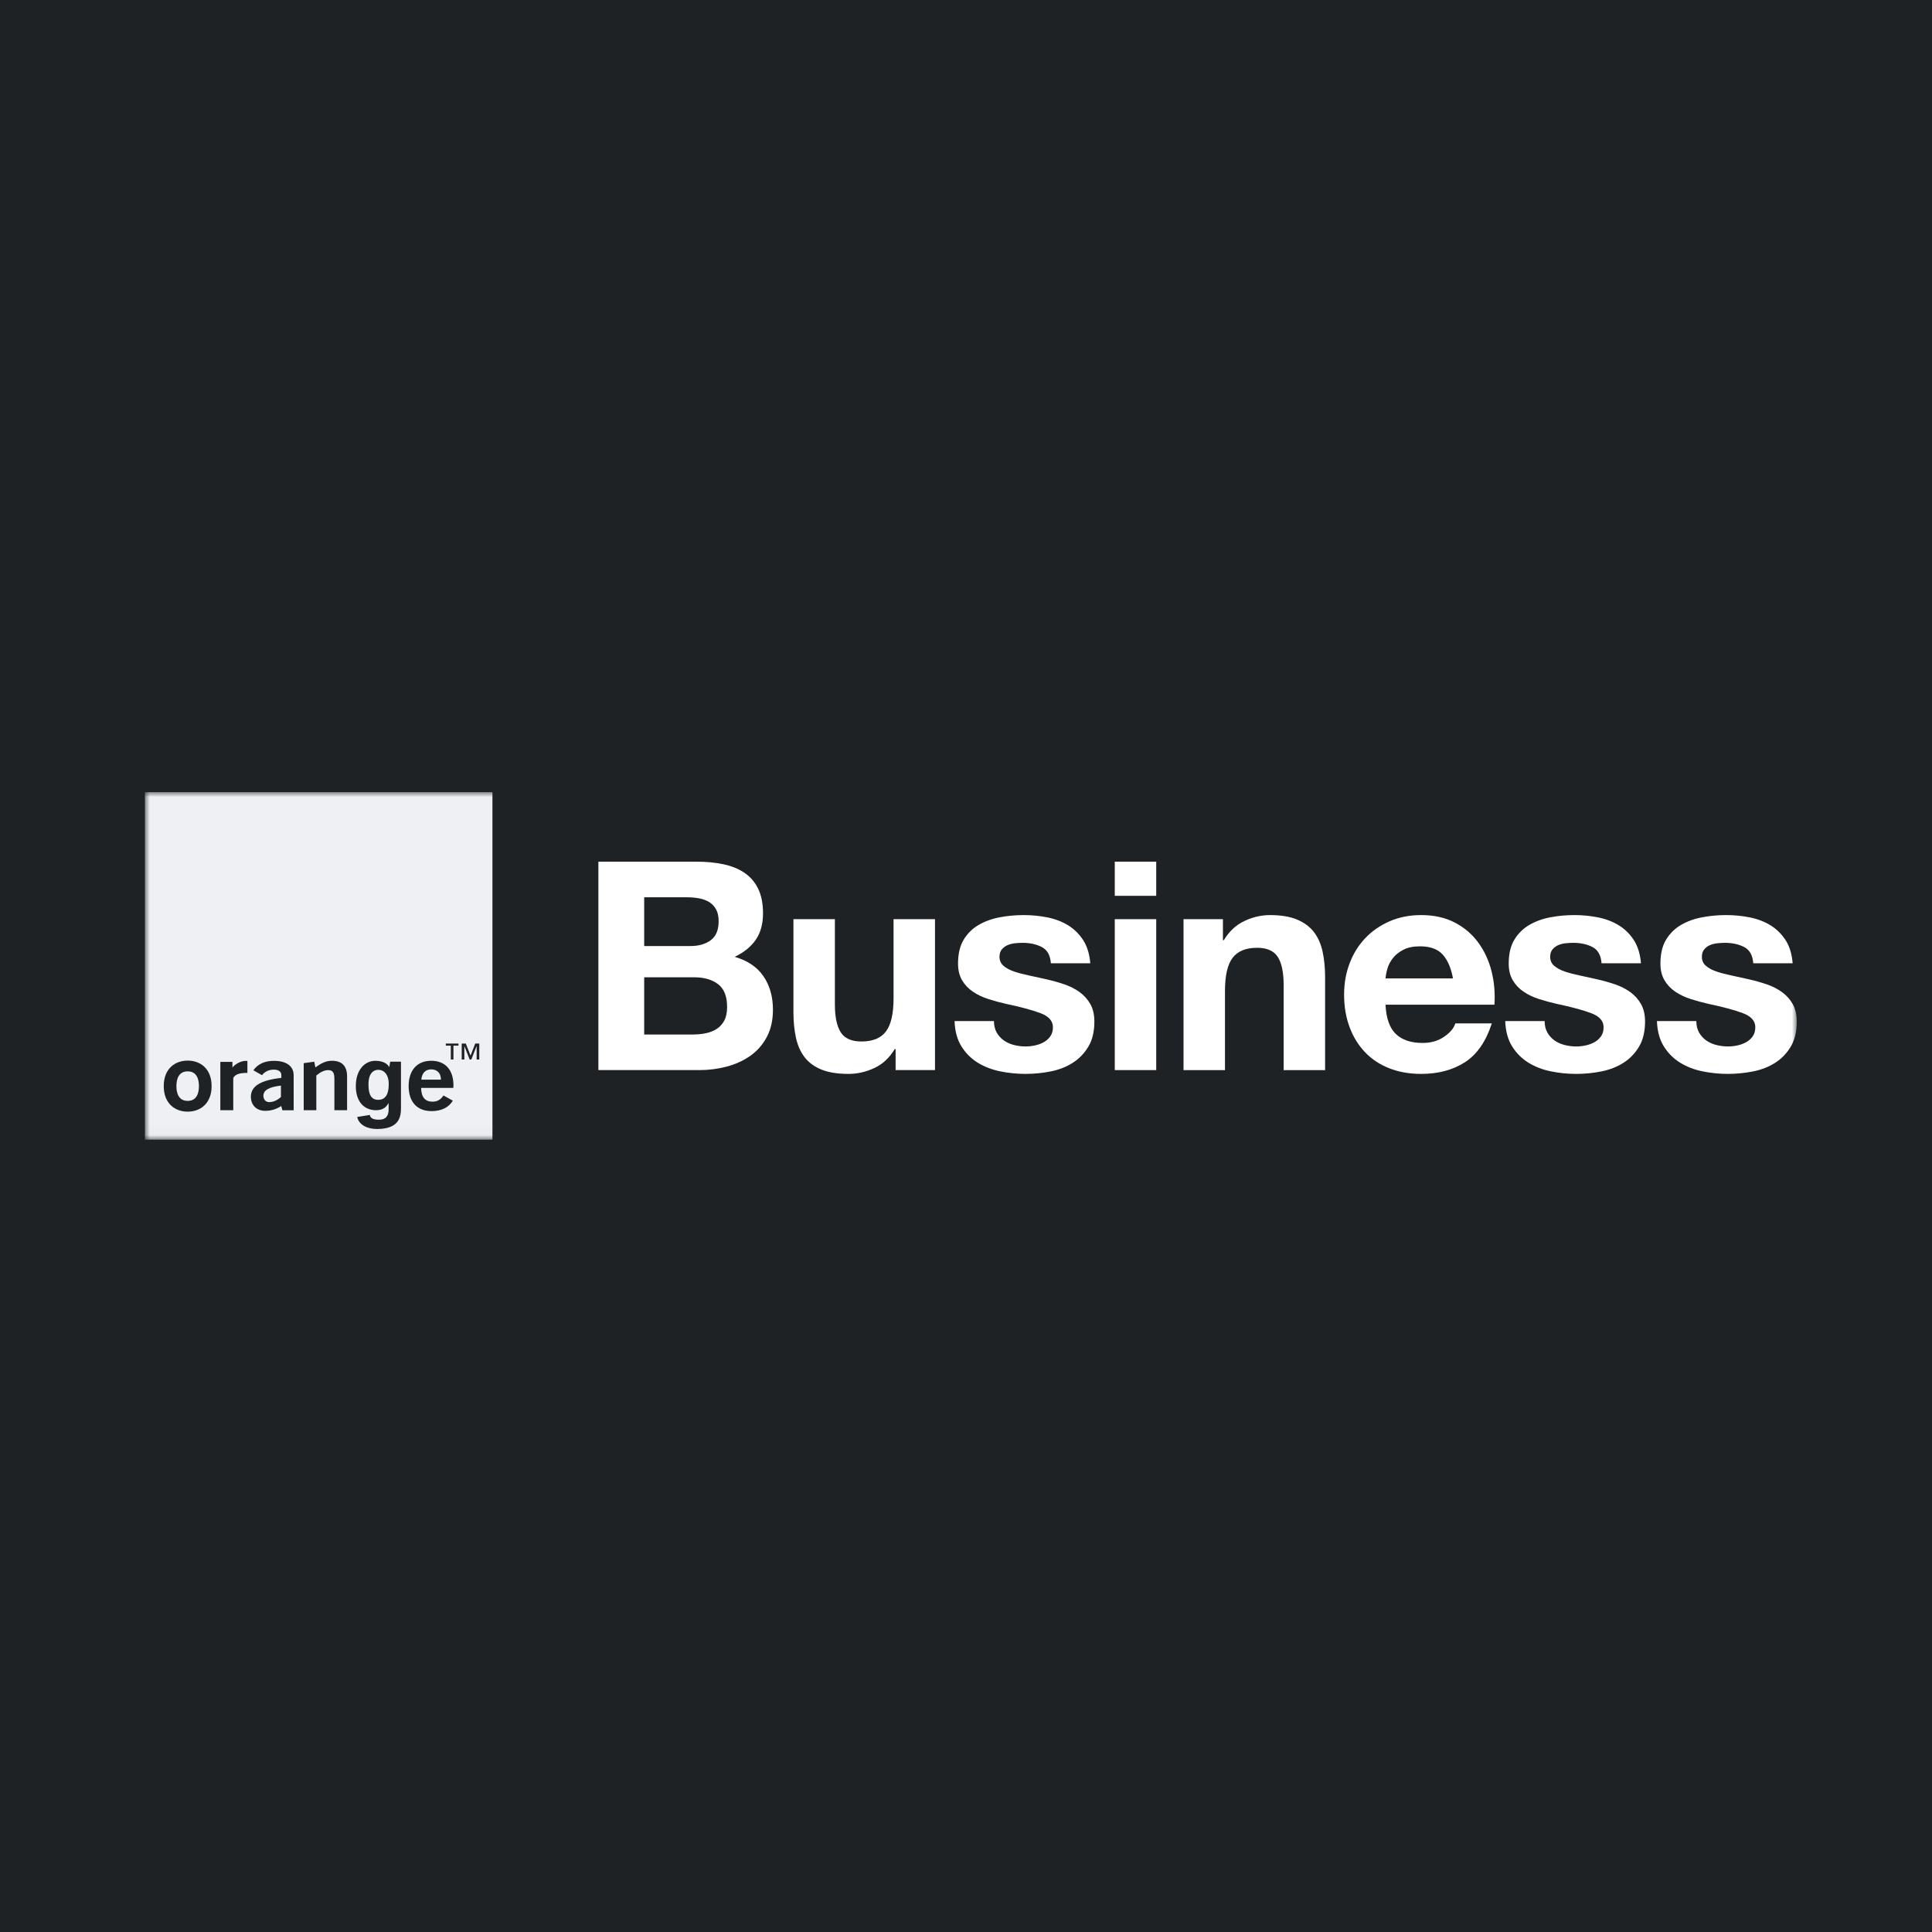 <?xml version="1.0" encoding="UTF-8"?>
<svg xmlns="http://www.w3.org/2000/svg" xmlns:xlink="http://www.w3.org/1999/xlink" width="200px" height="200px" viewBox="0 0 200 200" version="1.1">
  <title>OB</title>
  <defs>
    <polygon id="path-1" points="0 35.977 171 35.977 171 0 0 0"></polygon>
  </defs>
  <g id="OB" stroke="none" stroke-width="1" fill="none" fill-rule="evenodd">
    <rect fill="#1F2225" x="0" y="0" width="200" height="200"></rect>
    <g id="Group-21" transform="translate(15, 82)">
      <path d="M56.765,25.09 C57.228,25.09 57.672,25.045 58.094,24.954 C58.517,24.863 58.89,24.712 59.212,24.501 C59.534,24.29 59.791,24.002 59.983,23.64 C60.174,23.278 60.27,22.814 60.27,22.25 C60.27,21.142 59.957,20.351 59.333,19.878 C58.709,19.405 57.882,19.168 56.855,19.168 L51.687,19.168 L51.687,25.091 L56.764,25.091 L56.765,25.09 Z M56.493,15.933 C57.338,15.933 58.034,15.732 58.578,15.329 C59.122,14.926 59.394,14.271 59.394,13.365 C59.394,12.862 59.303,12.449 59.122,12.126 C58.94,11.804 58.698,11.552 58.396,11.371 C58.094,11.189 57.747,11.064 57.354,10.993 C56.961,10.923 56.553,10.887 56.13,10.887 L51.687,10.887 L51.687,15.934 L56.493,15.934 L56.493,15.933 Z M57.097,7.2 C58.124,7.2 59.061,7.29 59.907,7.472 C60.753,7.653 61.479,7.95 62.083,8.364 C62.688,8.777 63.157,9.326 63.488,10.01 C63.821,10.696 63.987,11.542 63.987,12.549 C63.987,13.637 63.74,14.543 63.247,15.269 C62.753,15.994 62.023,16.589 61.056,17.052 C62.386,17.435 63.377,18.105 64.033,19.062 C64.687,20.019 65.015,21.173 65.015,22.522 C65.015,23.609 64.804,24.552 64.381,25.347 C63.957,26.143 63.388,26.793 62.673,27.296 C61.958,27.8 61.142,28.172 60.225,28.414 C59.308,28.656 58.367,28.776 57.4,28.776 L46.944,28.776 L46.944,7.2 L57.098,7.2 L57.097,7.2 Z" id="Fill-1" fill="#FFFFFF"></path>
      <path d="M77.713,28.776 L77.713,26.6 L77.622,26.6 C77.078,27.507 76.372,28.162 75.507,28.565 C74.641,28.967 73.754,29.169 72.847,29.169 C71.698,29.169 70.757,29.018 70.022,28.716 C69.286,28.413 68.708,27.986 68.284,27.431 C67.861,26.877 67.564,26.202 67.393,25.407 C67.221,24.611 67.136,23.729 67.136,22.762 L67.136,13.152 L71.427,13.152 L71.427,21.977 C71.427,23.266 71.628,24.228 72.031,24.863 C72.434,25.497 73.149,25.815 74.177,25.815 C75.345,25.815 76.191,25.467 76.715,24.772 C77.239,24.077 77.501,22.934 77.501,21.342 L77.501,13.152 L81.792,13.152 L81.792,28.776 L77.712,28.776 L77.713,28.776 Z" id="Fill-3" fill="#FFFFFF"></path>
      <path d="M88.18,24.893 C88.371,25.226 88.618,25.497 88.921,25.709 C89.223,25.921 89.57,26.077 89.963,26.178 C90.356,26.279 90.764,26.329 91.187,26.329 C91.489,26.329 91.807,26.294 92.139,26.223 C92.472,26.152 92.774,26.041 93.046,25.89 C93.318,25.739 93.545,25.538 93.726,25.286 C93.907,25.034 93.998,24.717 93.998,24.334 C93.998,23.689 93.57,23.206 92.714,22.883 C91.857,22.562 90.663,22.239 89.133,21.916 C88.508,21.775 87.898,21.609 87.304,21.418 C86.71,21.227 86.181,20.975 85.718,20.662 C85.254,20.349 84.881,19.957 84.599,19.483 C84.317,19.01 84.176,18.43 84.176,17.746 C84.176,16.739 84.372,15.913 84.766,15.267 C85.159,14.623 85.677,14.114 86.322,13.741 C86.967,13.369 87.691,13.107 88.498,12.956 C89.303,12.805 90.129,12.729 90.976,12.729 C91.823,12.729 92.643,12.81 93.439,12.971 C94.235,13.132 94.945,13.404 95.569,13.787 C96.194,14.17 96.712,14.679 97.125,15.313 C97.538,15.948 97.785,16.749 97.866,17.716 L93.786,17.716 C93.726,16.89 93.413,16.331 92.849,16.039 C92.285,15.747 91.62,15.601 90.855,15.601 C90.613,15.601 90.351,15.616 90.069,15.646 C89.787,15.676 89.53,15.742 89.299,15.842 C89.067,15.943 88.87,16.089 88.709,16.28 C88.548,16.472 88.467,16.729 88.467,17.051 C88.467,17.433 88.608,17.746 88.891,17.987 C89.172,18.229 89.541,18.425 89.994,18.577 C90.447,18.728 90.965,18.864 91.55,18.985 C92.134,19.106 92.728,19.237 93.333,19.378 C93.957,19.519 94.567,19.691 95.161,19.892 C95.755,20.094 96.284,20.36 96.748,20.693 C97.211,21.025 97.584,21.438 97.866,21.932 C98.148,22.425 98.289,23.035 98.289,23.76 C98.289,24.787 98.082,25.648 97.67,26.343 C97.257,27.038 96.718,27.597 96.053,28.021 C95.388,28.444 94.628,28.741 93.772,28.912 C92.915,29.083 92.043,29.169 91.158,29.169 C90.272,29.169 89.364,29.079 88.498,28.897 C87.632,28.716 86.861,28.413 86.186,27.99 C85.511,27.567 84.957,27.008 84.524,26.313 C84.091,25.618 83.854,24.747 83.814,23.699 L87.894,23.699 C87.894,24.163 87.989,24.56 88.181,24.893 L88.18,24.893 Z" id="Fill-5" fill="#FFFFFF"></path>
      <mask id="mask-2" fill="white">
        <use xlink:href="#path-1"></use>
      </mask>
      <g id="Clip-8"></g>
      <path d="M100.401,28.776 L104.692,28.776 L104.692,13.153 L100.401,13.153 L100.401,28.776 Z M100.401,10.735 L104.692,10.735 L104.692,7.199 L100.401,7.199 L100.401,10.735 Z" id="Fill-7" fill="#FFFFFF" mask="url(#mask-2)"></path>
      <path d="M111.597,13.153 L111.597,15.329 L111.688,15.329 C112.232,14.422 112.937,13.763 113.803,13.35 C114.669,12.937 115.556,12.73 116.463,12.73 C117.611,12.73 118.552,12.886 119.288,13.199 C120.023,13.512 120.602,13.944 121.026,14.498 C121.449,15.053 121.746,15.728 121.917,16.523 C122.088,17.319 122.174,18.201 122.174,19.168 L122.174,28.778 L117.883,28.778 L117.883,19.953 C117.883,18.665 117.681,17.702 117.279,17.067 C116.876,16.433 116.161,16.115 115.133,16.115 C113.964,16.115 113.118,16.463 112.595,17.158 C112.071,17.853 111.809,18.996 111.809,20.588 L111.809,28.778 L107.518,28.778 L107.518,13.154 L111.598,13.154 L111.597,13.153 Z" id="Fill-9" fill="#FFFFFF" mask="url(#mask-2)"></path>
      <path d="M134.34,16.809 C133.826,16.245 133.046,15.963 131.998,15.963 C131.313,15.963 130.744,16.079 130.29,16.311 C129.837,16.542 129.474,16.83 129.203,17.172 C128.93,17.515 128.739,17.878 128.628,18.26 C128.517,18.642 128.452,18.985 128.432,19.287 L135.413,19.287 C135.211,18.199 134.854,17.373 134.34,16.809 Z M129.49,25.029 C130.135,25.654 131.061,25.966 132.27,25.966 C133.137,25.966 133.882,25.749 134.507,25.316 C135.131,24.883 135.514,24.424 135.655,23.941 L139.432,23.941 C138.828,25.814 137.901,27.154 136.652,27.96 C135.402,28.766 133.891,29.169 132.119,29.169 C130.889,29.169 129.781,28.972 128.794,28.579 C127.807,28.186 126.971,27.627 126.287,26.902 C125.601,26.176 125.072,25.311 124.7,24.303 C124.327,23.296 124.141,22.188 124.141,20.979 C124.141,19.77 124.332,18.723 124.715,17.715 C125.098,16.708 125.642,15.837 126.347,15.101 C127.052,14.366 127.893,13.787 128.87,13.364 C129.847,12.94 130.93,12.729 132.119,12.729 C133.448,12.729 134.606,12.986 135.594,13.499 C136.581,14.014 137.392,14.703 138.026,15.57 C138.661,16.436 139.119,17.423 139.401,18.531 C139.683,19.639 139.784,20.798 139.703,22.006 L128.431,22.006 C128.492,23.396 128.844,24.404 129.489,25.028 L129.49,25.029 Z" id="Fill-10" fill="#FFFFFF" mask="url(#mask-2)"></path>
      <path d="M145.186,24.893 C145.377,25.226 145.624,25.497 145.926,25.709 C146.229,25.921 146.576,26.077 146.969,26.178 C147.362,26.279 147.77,26.329 148.193,26.329 C148.495,26.329 148.813,26.294 149.145,26.223 C149.478,26.152 149.78,26.041 150.052,25.89 C150.324,25.739 150.551,25.538 150.732,25.286 C150.913,25.034 151.004,24.717 151.004,24.334 C151.004,23.689 150.576,23.206 149.72,22.883 C148.863,22.562 147.669,22.239 146.138,21.916 C145.514,21.775 144.904,21.609 144.31,21.418 C143.715,21.227 143.187,20.975 142.724,20.662 C142.26,20.349 141.887,19.957 141.605,19.483 C141.323,19.01 141.182,18.43 141.182,17.746 C141.182,16.739 141.378,15.913 141.772,15.267 C142.165,14.623 142.683,14.114 143.328,13.741 C143.973,13.369 144.697,13.107 145.504,12.956 C146.309,12.805 147.135,12.729 147.982,12.729 C148.829,12.729 149.649,12.81 150.445,12.971 C151.241,13.132 151.951,13.404 152.575,13.787 C153.2,14.17 153.718,14.679 154.131,15.313 C154.544,15.948 154.791,16.749 154.872,17.716 L150.792,17.716 C150.732,16.89 150.419,16.331 149.855,16.039 C149.291,15.747 148.626,15.601 147.861,15.601 C147.619,15.601 147.357,15.616 147.075,15.646 C146.793,15.676 146.536,15.742 146.305,15.842 C146.073,15.943 145.876,16.089 145.715,16.28 C145.554,16.472 145.473,16.729 145.473,17.051 C145.473,17.433 145.614,17.746 145.897,17.987 C146.178,18.229 146.546,18.425 147,18.577 C147.453,18.728 147.971,18.864 148.556,18.985 C149.14,19.106 149.734,19.237 150.339,19.378 C150.963,19.519 151.573,19.691 152.167,19.892 C152.761,20.094 153.29,20.36 153.754,20.693 C154.217,21.025 154.59,21.438 154.872,21.932 C155.154,22.425 155.295,23.035 155.295,23.76 C155.295,24.787 155.088,25.648 154.676,26.343 C154.263,27.038 153.724,27.597 153.059,28.021 C152.394,28.444 151.634,28.741 150.777,28.912 C149.921,29.083 149.049,29.169 148.163,29.169 C147.278,29.169 146.37,29.079 145.504,28.897 C144.638,28.716 143.867,28.413 143.192,27.99 C142.517,27.567 141.963,27.008 141.53,26.313 C141.097,25.618 140.86,24.747 140.82,23.699 L144.9,23.699 C144.9,24.163 144.995,24.56 145.187,24.893 L145.186,24.893 Z" id="Fill-11" fill="#FFFFFF" mask="url(#mask-2)"></path>
      <path d="M160.891,24.893 C161.082,25.226 161.329,25.497 161.631,25.709 C161.933,25.921 162.281,26.077 162.674,26.178 C163.067,26.279 163.475,26.329 163.898,26.329 C164.2,26.329 164.517,26.294 164.85,26.223 C165.183,26.152 165.485,26.041 165.757,25.89 C166.029,25.739 166.256,25.538 166.437,25.286 C166.618,25.034 166.709,24.717 166.709,24.334 C166.709,23.689 166.28,23.206 165.424,22.883 C164.568,22.562 163.374,22.239 161.843,21.916 C161.219,21.775 160.609,21.609 160.015,21.418 C159.42,21.227 158.892,20.975 158.428,20.662 C157.964,20.349 157.592,19.957 157.31,19.483 C157.028,19.01 156.887,18.43 156.887,17.746 C156.887,16.739 157.083,15.913 157.476,15.267 C157.869,14.623 158.388,14.114 159.032,13.741 C159.677,13.369 160.402,13.107 161.209,12.956 C162.014,12.805 162.84,12.729 163.687,12.729 C164.533,12.729 165.354,12.81 166.15,12.971 C166.945,13.132 167.656,13.404 168.28,13.787 C168.905,14.17 169.423,14.679 169.836,15.313 C170.249,15.948 170.495,16.749 170.577,17.716 L166.497,17.716 C166.437,16.89 166.124,16.331 165.56,16.039 C164.996,15.747 164.331,15.601 163.566,15.601 C163.324,15.601 163.062,15.616 162.78,15.646 C162.497,15.676 162.24,15.742 162.009,15.842 C161.778,15.943 161.581,16.089 161.42,16.28 C161.259,16.472 161.178,16.729 161.178,17.051 C161.178,17.433 161.319,17.746 161.601,17.987 C161.883,18.229 162.251,18.425 162.704,18.577 C163.157,18.728 163.676,18.864 164.26,18.985 C164.844,19.106 165.439,19.237 166.044,19.378 C166.668,19.519 167.277,19.691 167.872,19.892 C168.466,20.094 168.995,20.36 169.459,20.693 C169.922,21.025 170.294,21.438 170.577,21.932 C170.858,22.425 171,23.035 171,23.76 C171,24.787 170.793,25.648 170.381,26.343 C169.967,27.038 169.429,27.597 168.764,28.021 C168.099,28.444 167.338,28.741 166.482,28.912 C165.625,29.083 164.754,29.169 163.868,29.169 C162.982,29.169 162.075,29.079 161.209,28.897 C160.342,28.716 159.571,28.413 158.897,27.99 C158.222,27.567 157.667,27.008 157.235,26.313 C156.801,25.618 156.565,24.747 156.525,23.699 L160.604,23.699 C160.604,24.163 160.7,24.56 160.891,24.893 L160.891,24.893 Z" id="Fill-12" fill="#FFFFFF" mask="url(#mask-2)"></path>
      <polygon id="Fill-13" fill="#EFF0F3" mask="url(#mask-2)" points="0 35.977 35.977 35.977 35.977 0 0 0"></polygon>
      <path d="M12.266,31.441 C12.266,31.776 12.479,32.091 12.861,32.091 C13.275,32.091 13.678,31.918 14.081,31.564 L14.081,30.378 C12.85,30.531 12.266,30.847 12.266,31.441 L12.266,31.441 Z M14.114,32.493 C13.604,32.829 13.052,32.992 12.457,32.992 C11.523,32.992 10.971,32.37 10.971,31.536 C10.971,30.416 12.001,29.822 14.125,29.582 L14.125,29.303 C14.125,28.939 13.849,28.728 13.339,28.728 C12.829,28.728 12.416,28.93 12.119,29.303 L11.227,28.796 C11.694,28.144 12.405,27.818 13.361,27.818 C14.667,27.818 15.399,28.383 15.399,29.303 C15.399,29.303 15.398,32.924 15.401,32.933 L14.232,32.933 L14.115,32.493 L14.114,32.493 Z" id="Fill-14" fill="#1F2225" mask="url(#mask-2)"></path>
      <path d="M16.44,28.057 L17.531,27.907 L17.65,28.501 C18.266,28.05 18.755,27.811 19.37,27.811 C20.4,27.811 20.931,28.358 20.931,29.44 L20.931,32.926 L19.615,32.926 L19.615,29.669 C19.615,29.056 19.456,28.779 18.977,28.779 C18.585,28.779 18.192,28.961 17.746,29.335 L17.746,32.927 L16.44,32.927 L16.44,28.058 L16.44,28.057 Z" id="Fill-15" fill="#1F2225" mask="url(#mask-2)"></path>
      <path d="M30.646,29.766 C30.646,29.095 30.264,28.702 29.637,28.702 C29.043,28.702 28.671,29.086 28.618,29.766 L30.645,29.766 L30.646,29.766 Z M29.659,33.022 C28.183,33.022 27.302,32.074 27.302,30.426 C27.302,28.779 28.193,27.811 29.637,27.811 C31.081,27.811 31.941,28.731 31.941,30.36 C31.941,30.446 31.93,30.532 31.93,30.618 L28.596,30.618 C28.606,31.567 29,32.045 29.775,32.045 C30.274,32.045 30.602,31.844 30.911,31.404 L31.877,31.94 C31.452,32.649 30.688,33.023 29.658,33.023 L29.659,33.022 Z" id="Fill-16" fill="#1F2225" mask="url(#mask-2)"></path>
      <path d="M4.428,28.906 C3.444,28.906 3.262,29.793 3.262,30.435 C3.262,31.076 3.444,31.964 4.428,31.964 C5.411,31.964 5.594,31.077 5.594,30.435 C5.594,29.792 5.412,28.906 4.428,28.906 M4.428,33.077 C3.125,33.077 1.951,32.246 1.951,30.434 C1.951,28.622 3.125,27.792 4.428,27.792 C5.73,27.792 6.905,28.622 6.905,30.434 C6.905,32.247 5.731,33.077 4.428,33.077" id="Fill-17" fill="#1F2225" mask="url(#mask-2)"></path>
      <path d="M7.808,27.924 L9.061,27.924 L9.061,28.512 C9.3,28.195 9.889,27.821 10.441,27.821 C10.494,27.821 10.557,27.821 10.611,27.83 L10.611,29.066 L10.548,29.066 C9.975,29.066 9.348,29.154 9.147,29.6 L9.147,32.93 L7.809,32.93 L7.809,27.923 L7.808,27.924 Z" id="Fill-18" fill="#1F2225" mask="url(#mask-2)"></path>
      <path d="M26.508,27.905 L26.508,32.646 C26.508,33.483 26.444,34.86 24.058,34.875 C23.074,34.881 22.161,34.488 21.979,33.628 L23.279,33.419 C23.333,33.665 23.484,33.91 24.221,33.91 C24.904,33.91 25.232,33.583 25.232,32.801 L25.232,32.218 L25.214,32.2 C25.004,32.573 24.686,32.928 23.92,32.928 C22.755,32.928 21.834,32.119 21.834,30.426 C21.834,28.734 22.781,27.816 23.847,27.814 C24.845,27.813 25.217,28.268 25.301,28.507 L25.286,28.505 L25.394,27.906 L26.506,27.906 L26.508,27.905 Z M24.158,31.855 C25.158,31.847 25.242,30.831 25.242,30.166 C25.242,29.384 24.859,28.747 24.149,28.747 C23.675,28.747 23.147,29.093 23.147,30.221 C23.147,30.84 23.191,31.863 24.158,31.855 L24.158,31.855 Z" id="Fill-19" fill="#1F2225" mask="url(#mask-2)"></path>
      <path d="M34.616,27.679 L34.342,27.679 L34.342,26.297 L34.334,26.297 L33.792,27.679 L33.619,27.679 L33.077,26.297 L33.069,26.297 L33.069,27.679 L32.796,27.679 L32.796,26.024 L33.217,26.024 L33.711,27.281 L34.197,26.024 L34.615,26.024 L34.615,27.679 L34.616,27.679 Z M32.458,26.245 L31.941,26.245 L31.941,27.679 L31.668,27.679 L31.668,26.245 L31.15,26.245 L31.15,26.024 L32.459,26.024 L32.459,26.245 L32.458,26.245 Z" id="Fill-20" fill="#1F2225" mask="url(#mask-2)"></path>
    </g>
  </g>
</svg>
